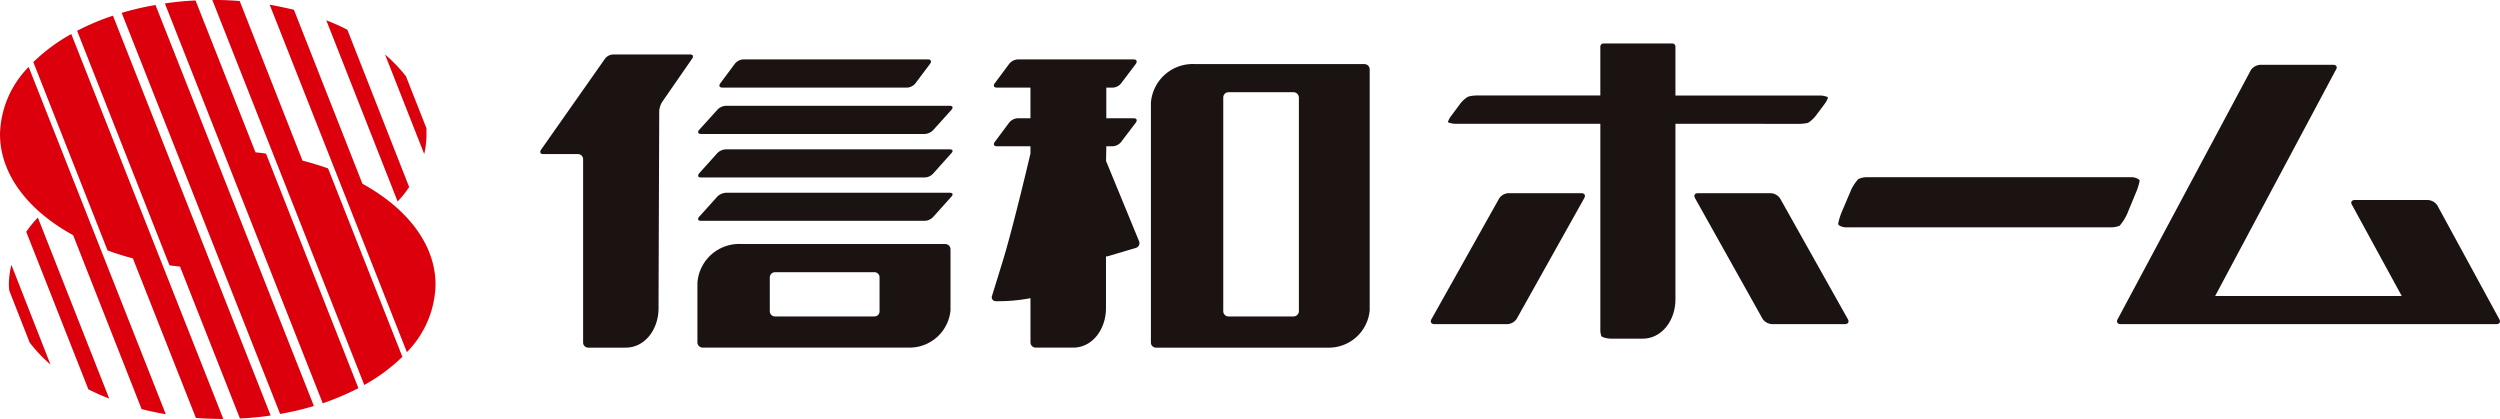 <svg xmlns="http://www.w3.org/2000/svg" width="238.332" height="39.938"><g data-name="グループ 156"><g data-name="グループ 6808"><path data-name="パス 659" d="M39.007 17.834l-5.894-15a21.734 21.734 0 00-2.007-.9l6.8 17.272a9.24 9.24 0 001.1-1.376" fill="#dc000c"/><path data-name="パス 660" d="M40.656 12.78v-.548l-1.955-4.958a14.306 14.306 0 00-1.994-2.077l3.735 9.486a8.348 8.348 0 00.214-1.9" fill="#dc000c"/><path data-name="パス 661" d="M34.553 17.52L28.019.93a46.27 46.27 0 00-2.31-.483l13.079 33.121a9.467 9.467 0 002.734-6.424c0-3.836-2.7-7.281-6.969-9.624" fill="#dc000c"/><path data-name="パス 662" d="M28.839 15.314L22.852.1a26.75 26.75 0 00-2.518-.1h-.092l14.486 36.7a16.915 16.915 0 003.631-2.686l-7.084-17.96a28.208 28.208 0 00-2.433-.74" fill="#dc000c"/><path data-name="パス 663" d="M24.354 14.52L18.643.046a25.925 25.925 0 00-2.925.284l15.051 38.117a25.836 25.836 0 003.4-1.441l-8.81-22.36c-.327-.052-.67-.092-1.006-.122" fill="#dc000c"/><path data-name="パス 664" d="M14.825.478a26.322 26.322 0 00-3.225.749l15.105 38.236a27.691 27.691 0 003.219-.758z" fill="#dc000c"/><path data-name="パス 665" d="M10.768 1.493a23.181 23.181 0 00-3.417 1.444l8.808 22.362c.34.04.667.083 1 .113l5.715 14.482a27.488 27.488 0 002.93-.284z" fill="#dc000c"/><path data-name="パス 666" d="M6.794 3.242a17.1 17.1 0 00-3.618 2.677l7.075 17.951a23.2 23.2 0 002.415.758l6.012 15.217c.814.057 1.653.092 2.512.092h.1z" fill="#dc000c"/><path data-name="パス 667" d="M2.734 6.381A9.426 9.426 0 000 12.78c0 3.848 2.7 7.3 6.974 9.64L13.5 39.001c.753.189 1.514.349 2.307.492z" fill="#dc000c"/><path data-name="パス 668" d="M2.503 22.103l5.92 15.008a19.773 19.773 0 001.987.885l-6.8-17.255a10.387 10.387 0 00-1.11 1.362" fill="#dc000c"/><path data-name="パス 669" d="M.848 27.144c0 .2.018.379.034.553l1.946 4.957a14.118 14.118 0 001.983 2.095l-3.726-9.5a7.924 7.924 0 00-.237 1.894" fill="#dc000c"/><path data-name="パス 670" d="M65.781 5.19h-7.3a1.047 1.047 0 00-.789.383l-6.112 8.7c-.151.248-.065.417.214.417h3.309a.489.489 0 01.487.483v17.479a.485.485 0 00.492.489h3.565c1.829 0 3.135-1.728 3.135-3.771s.065-18.769.065-18.769a1.886 1.886 0 01.291-.9l2.857-4.127c.144-.23.052-.383-.214-.383" fill="#1a1311"/><path data-name="パス 671" d="M68.859 8.354H86.47a1.105 1.105 0 00.792-.4l1.407-1.877c.165-.23.074-.413-.2-.413H70.848a1.113 1.113 0 00-.792.413L68.663 7.95c-.162.221-.074.4.2.4" fill="#1a1311"/><path data-name="パス 672" d="M66.809 12.772h21.35a1.218 1.218 0 00.814-.379l1.736-1.929c.187-.212.11-.377-.156-.377h-21.35a1.184 1.184 0 00-.814.377l-1.742 1.924c-.169.2-.1.379.162.379" fill="#1a1311"/><path data-name="パス 673" d="M90.553 14.239h-21.35a1.23 1.23 0 00-.814.352l-1.742 1.942c-.169.226-.1.383.162.383h21.35a1.119 1.119 0 00.814-.383l1.736-1.942c.187-.2.11-.352-.156-.352" fill="#1a1311"/><path data-name="パス 674" d="M90.553 18.375h-21.35a1.284 1.284 0 00-.814.361l-1.743 1.937c-.169.214-.1.379.162.379h21.351a1.164 1.164 0 00.814-.379l1.736-1.937c.187-.187.11-.361-.156-.361" fill="#1a1311"/><path data-name="パス 675" d="M90.115 23.263H70.696a3.99 3.99 0 00-4.209 3.7v5.684a.5.5 0 00.492.489h19.858a3.919 3.919 0 003.778-3.557v-5.815a.506.506 0 00-.5-.5m-6.265 6.412a.486.486 0 01-.483.492h-9.48a.5.5 0 01-.5-.492V26.45a.5.5 0 01.5-.5h9.48a.483.483 0 01.483.5z" fill="#1a1311"/><path data-name="パス 676" d="M130.081 6.11h-16.14a4 4 0 00-4.222 3.69v22.852a.487.487 0 00.5.489h16.573a3.906 3.906 0 003.785-3.557V6.6a.5.5 0 00-.5-.487m-6.25 23.562a.516.516 0 01-.51.492h-6.2a.5.5 0 01-.5-.492V9.304a.505.505 0 01.5-.514h6.2a.52.52 0 01.51.514z" fill="#1a1311"/><path data-name="パス 677" d="M105.445 15.35c0-.462.022-.914.022-1.407h.623a1.1 1.1 0 00.783-.4l1.419-1.868c.147-.226.068-.4-.214-.4h-2.611V8.354h.623a1.1 1.1 0 00.783-.4l1.419-1.876c.147-.232.068-.413-.214-.413H97.009a1.116 1.116 0 00-.792.413L94.824 7.95c-.156.223-.065.4.2.4h3.212v2.925h-1.227a1.122 1.122 0 00-.792.4l-1.392 1.868c-.156.221-.065.4.2.4h3.212v.693a.388.388 0 01-.027.113s-1.637 6.99-2.65 10.258l-1.011 3.275a.377.377 0 00.41.429 15.747 15.747 0 003.279-.287v4.227a.5.5 0 00.508.489h3.564c1.816 0 3.126-1.728 3.126-3.771v-4.927a.734.734 0 00.174-.013l2.686-.8a.467.467 0 00.3-.618z" fill="#1a1311"/><path data-name="パス 678" d="M202.845 20.251l.8-1.937a5.521 5.521 0 00.331-1.062c.018-.18-.456-.361-.744-.361h-25.264a1.94 1.94 0 00-.81.181 4.069 4.069 0 00-.774 1.241l-.823 1.937a5.89 5.89 0 00-.322 1.067c-.022.2.447.356.726.356h25.3a2.258 2.258 0 00.81-.156 4.723 4.723 0 00.774-1.267" fill="#1a1311"/><path data-name="パス 679" d="M159.724 11.801v16.738c0 2.019-1.31 3.744-3.115 3.744h-3.077c-.275 0-.814-.122-.875-.253a2.456 2.456 0 01-.092-.444V11.801h-13.789c-.278 0-.758-.092-.735-.192a1.947 1.947 0 01.334-.6l.81-1.092a2.725 2.725 0 01.771-.7 3.053 3.053 0 01.808-.113h11.8V4.439a.3.3 0 01.287-.293h6.595a.289.289 0 01.278.293v4.667h13.8c.282 0 .756.113.744.217a2.628 2.628 0 01-.331.6l-.819 1.092a2.775 2.775 0 01-.762.7 4.22 4.22 0 01-.808.092zm9.978 7.116a1.14 1.14 0 00-.9-.5h-6.926c-.318 0-.44.214-.269.5l6.433 11.493a1.176 1.176 0 00.891.492h6.94c.322 0 .444-.223.282-.492zm-18.957-.5h-6.938a1.121 1.121 0 00-.887.5l-6.444 11.493c-.165.269-.043.492.275.492h6.942a1.155 1.155 0 00.889-.492l6.433-11.493c.178-.282.052-.5-.266-.5" fill="#1a1311"/><path data-name="パス 680" d="M238.255 30.41l-5.914-10.86a1.2 1.2 0 00-.889-.483h-6.949c-.323 0-.446.214-.271.483l4.734 8.67h-17.79l11.507-21.559c.183-.262.052-.483-.25-.483h-6.95a1.2 1.2 0 00-.891.483l-12.7 23.749c-.167.269-.031.492.286.492h35.8c.332 0 .44-.223.275-.492" fill="#1a1311"/></g></g></svg>